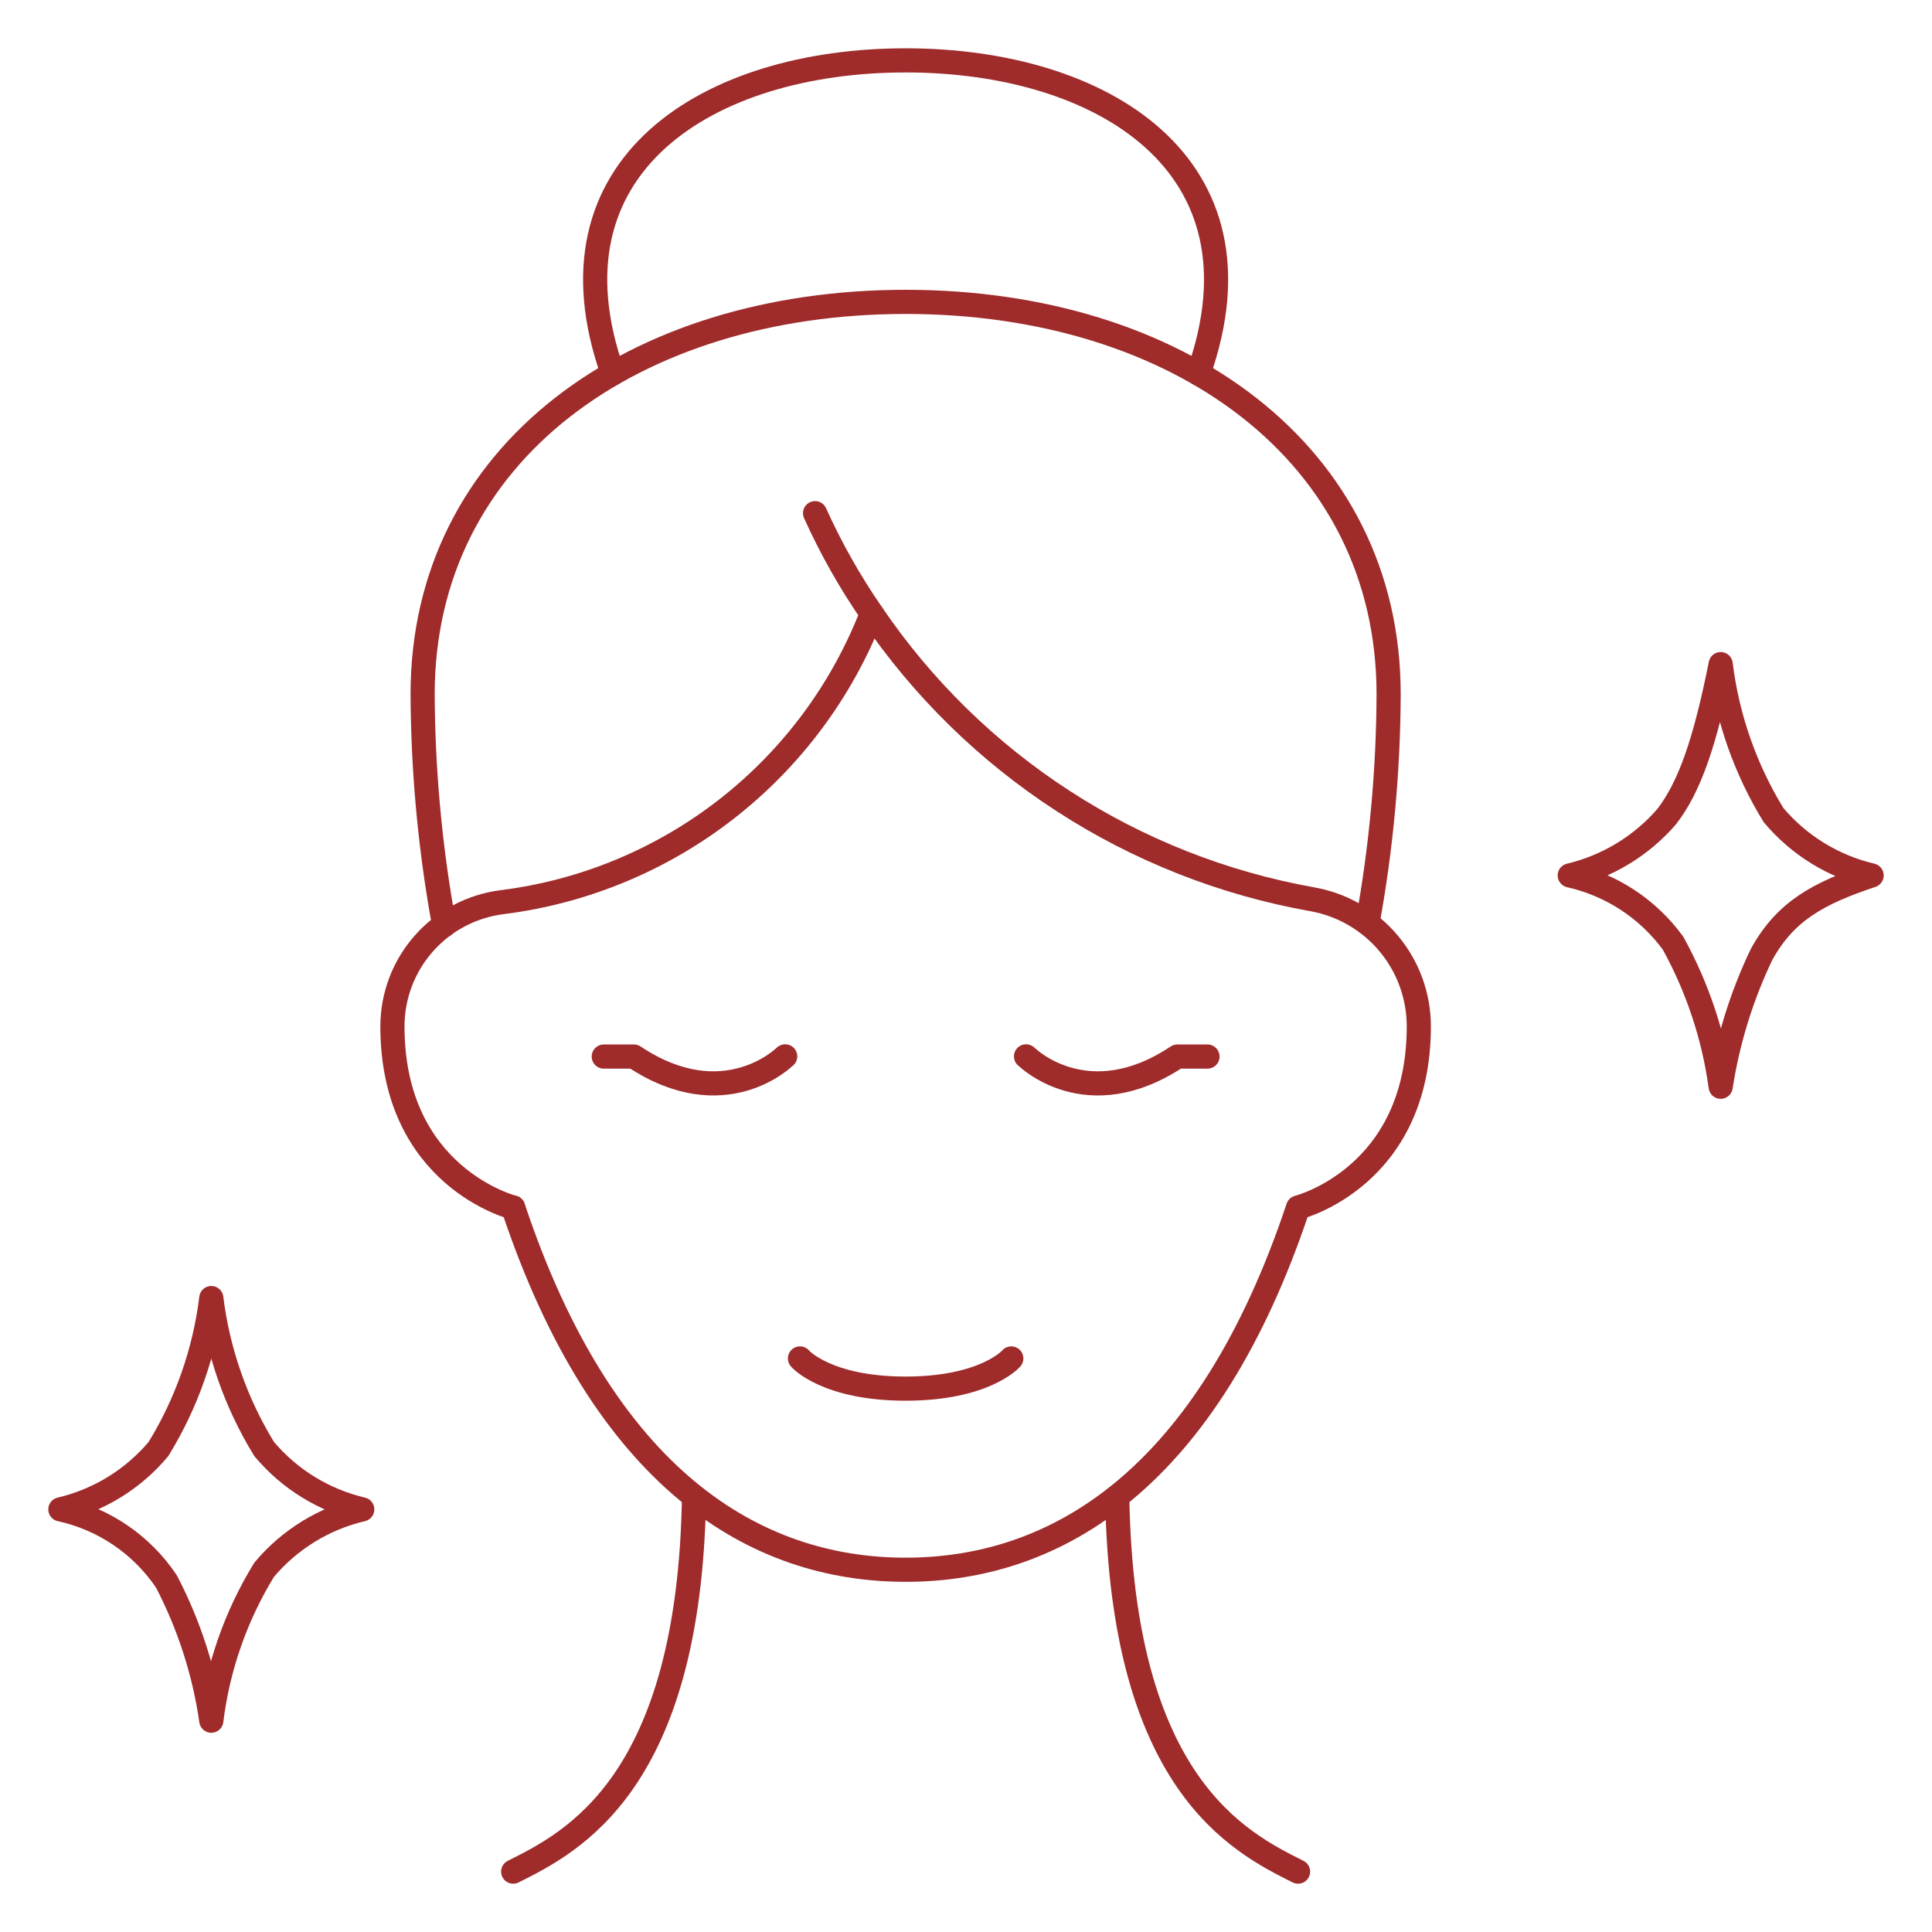 <svg xmlns="http://www.w3.org/2000/svg" width="80" height="80" viewBox="0 0 80 80" fill="none"><path d="M21.25 50C25 61.25 31.25 65 37.5 65C43.75 65 50 61.25 53.75 50C53.75 50 58.75 48.75 58.75 42.5V42.485C58.747 41.23 58.302 40.016 57.493 39.056C56.685 38.096 55.564 37.451 54.328 37.235C50.654 36.58 47.149 35.197 44.019 33.166C40.888 31.136 38.196 28.499 36.1 25.412" stroke="#9F2B2B" stroke-linecap="round" stroke-linejoin="round"></path><path d="M33.75 21.25C34.407 22.705 35.193 24.098 36.1 25.413C34.863 28.599 32.788 31.391 30.093 33.494C27.399 35.596 24.186 36.931 20.795 37.356C19.542 37.512 18.389 38.12 17.552 39.066C16.715 40.011 16.252 41.23 16.25 42.492V42.5C16.25 48.75 21.25 50 21.25 50M46.263 61.975C46.45 73.85 51.3 76.275 53.75 77.5M21.25 77.5C23.7 76.275 28.55 73.85 28.738 61.975" stroke="#9F2B2B" stroke-linecap="round" stroke-linejoin="round"></path><path d="M18.387 38.312C18.363 38.15 18.337 37.975 18.3 37.8C17.782 34.811 17.514 31.784 17.5 28.75C17.5 18.75 26.25 12.5 37.5 12.5C48.75 12.5 57.5 18.75 57.5 28.75C57.487 31.928 57.194 35.098 56.625 38.225" stroke="#9F2B2B" stroke-linecap="round" stroke-linejoin="round"></path><path d="M25.375 15.463C22.312 6.825 29.362 2.5 37.5 2.5C45.637 2.5 52.687 6.825 49.625 15.463" stroke="#9F2B2B" stroke-linecap="round" stroke-linejoin="round"></path><path d="M33.125 56.25L33.14 56.267C33.14 56.267 34.23 57.5 37.5 57.5C40.77 57.5 41.86 56.267 41.86 56.267L41.875 56.25" stroke="#9F2B2B" stroke-linecap="round" stroke-linejoin="round"></path><path d="M42.485 43.742L42.5 43.75C42.5 43.75 45 46.25 48.75 43.75H50M32.514 43.742L32.5 43.75C32.5 43.75 30 46.25 26.25 43.75H25M2.5 62.5C4.088 62.127 5.513 61.25 6.562 60C7.731 58.097 8.477 55.966 8.75 53.75C9.023 55.966 9.769 58.097 10.938 60C11.986 61.25 13.412 62.127 15 62.5C13.412 62.873 11.986 63.75 10.938 65C9.769 66.903 9.023 69.034 8.75 71.25C8.46 69.236 7.831 67.286 6.89 65.483C5.866 63.959 4.293 62.891 2.5 62.5ZM65 36.25C66.559 35.879 67.963 35.028 69.013 33.816C69.978 32.566 70.614 30.681 71.25 27.5C71.523 29.716 72.269 31.847 73.438 33.75C74.487 35 75.912 35.877 77.5 36.25C75.278 36.991 73.933 37.731 72.946 39.514C72.114 41.249 71.542 43.098 71.25 45C70.964 42.914 70.295 40.899 69.278 39.056C68.24 37.632 66.719 36.635 65 36.25Z" stroke="#9F2B2B" stroke-linecap="round" stroke-linejoin="round"></path></svg>